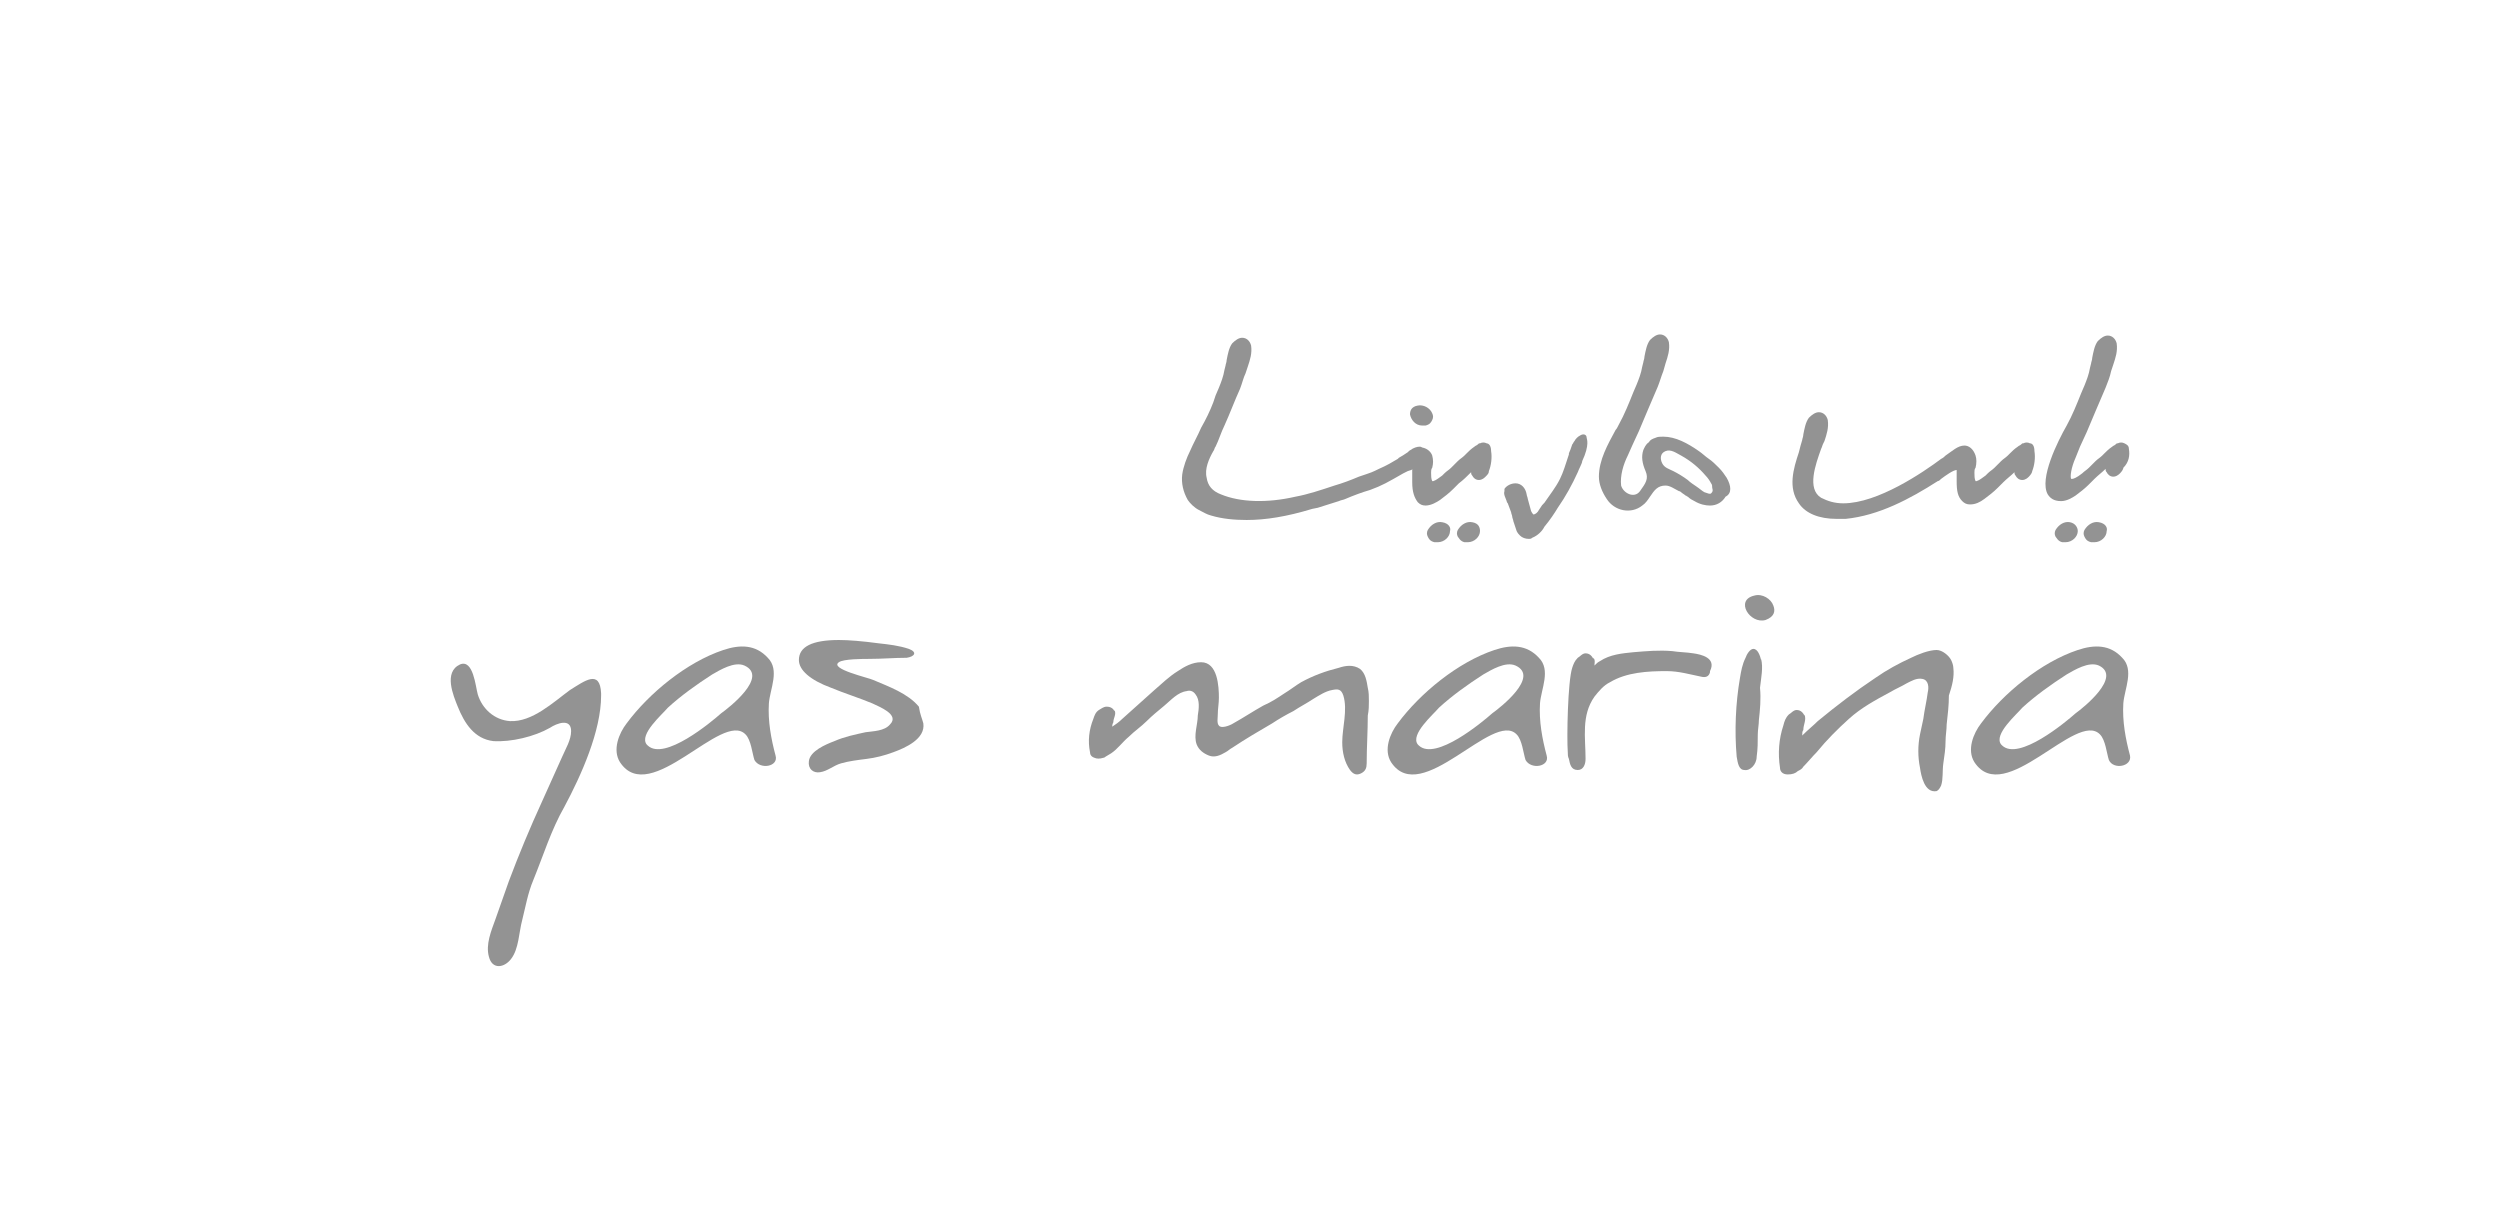 <?xml version="1.0" encoding="utf-8"?>
<!-- Generator: Adobe Illustrator 27.9.0, SVG Export Plug-In . SVG Version: 6.00 Build 0)  -->
<svg version="1.1" id="Layer_1" xmlns="http://www.w3.org/2000/svg" xmlns:xlink="http://www.w3.org/1999/xlink" x="0px" y="0px"
	 viewBox="0 0 225 110" style="enable-background:new 0 0 225 110;" xml:space="preserve">
<style type="text/css">
	.st0{fill:#939393;}
</style>
<g>
	<path class="st0" d="M54.1,62.4c0,0.1,0,0.1,0,0.2c0,3.2-1.8,7.2-3.3,10c-1.2,2.1-1.9,4.4-2.8,6.6c-0.5,1.2-0.7,2.4-1,3.6
		c-0.3,1.1-0.3,2.6-1,3.5c-0.6,0.8-1.7,1-2-0.2c-0.3-1.1,0.2-2.3,0.6-3.4c0.4-1.1,0.8-2.3,1.2-3.4c0.9-2.4,1.9-4.8,3-7.2
		c0.6-1.3,1.2-2.7,1.8-4c0.3-0.7,0.8-1.5,0.8-2.3c0-1.2-1.3-0.7-1.9-0.3c-1.4,0.8-3.5,1.3-5.1,1.2c-1.7-0.2-2.6-1.6-3.2-3.1
		c-0.4-1-1.3-3.1,0.2-3.8c1.2-0.5,1.4,2,1.6,2.7c0.4,1.3,1.5,2.3,2.9,2.4c2,0.1,3.9-1.7,5.4-2.8C52.6,61.3,54,60.2,54.1,62.4z"/>
	<path class="st0" d="M83.1,65.1c0.2,1.4-1.6,2.2-2.7,2.6c-0.8,0.3-1.6,0.5-2.4,0.6c-0.8,0.1-1.6,0.2-2.3,0.4
		c-0.7,0.2-1.2,0.7-1.9,0.8c-0.6,0.1-1.1-0.3-1-1c0.1-0.9,1.5-1.5,2.3-1.8c0.9-0.4,1.9-0.6,2.8-0.8c0.7-0.1,1.7-0.1,2.2-0.7
		c0.9-0.9-1-1.6-1.6-1.9c-1.2-0.5-2.5-0.9-3.7-1.4c-1.9-0.7-2.9-1.6-2.9-2.5c0-1.2,1.2-1.8,3.6-1.8c0.9,0,2.1,0.1,3.6,0.3
		c0.9,0.1,1.8,0.2,2.7,0.5c0.8,0.3,0.5,0.7-0.2,0.8c-1.1,0-2.2,0.1-3.4,0.1c-0.5,0-2.3,0-2.7,0.3c-0.9,0.6,2.7,1.4,3.1,1.6
		c1.4,0.6,3.1,1.2,4.1,2.4C82.8,64.3,83,64.7,83.1,65.1z"/>
	<path class="st0" d="M158.3,64.8c0,0.4-0.1,0.9-0.1,1.3c0,0.7,0,1.3-0.1,2c0,0.7-0.6,1.3-1.1,1.2c-0.5,0-0.6-0.6-0.7-1.2
		c-0.2-2.3-0.1-4.8,0.3-7.1c0.1-0.6,0.2-1.2,0.5-1.8c0.1-0.3,0.4-0.8,0.7-0.8c0.4,0,0.6,0.6,0.7,1c0,0,0-0.1,0-0.1
		c0.2,0.8,0,1.7-0.1,2.6C158.5,62.9,158.4,63.9,158.3,64.8z"/>
	<path class="st0" d="M159.6,54.5c0.2,0.5,0.1,1-0.7,1.3c-1.4,0.4-2.8-1.8-1-2.2C158.6,53.4,159.4,53.9,159.6,54.5z"/>
	<path class="st0" d="M152.4,58.8c-0.6-0.1-1.3-0.1-1.9-0.2c-1.2-0.1-2.3,0-3.5,0.1c-1,0.1-2.1,0.2-3,0.8c-0.2,0.1-0.3,0.2-0.5,0.4
		c0-0.2,0.1-0.5-0.1-0.7c0,0,0,0,0,0.1c-0.1-0.2-0.3-0.5-0.7-0.5c-0.3,0-0.5,0.3-0.7,0.4c-0.3,0.3-0.4,0.6-0.5,0.9
		c-0.4,1.2-0.5,6.3-0.4,7.6c0,0.2,0,0.4,0.1,0.6c0.1,0.5,0.2,1,0.8,1c0.5,0,0.7-0.5,0.7-1c0-1.9-0.4-3.9,0.8-5.6
		c0.4-0.5,0.8-1,1.4-1.3c1.5-0.9,3.4-1,5.1-1c1.1,0,2.1,0.3,3.1,0.5c0.4,0.1,0.7,0,0.8-0.4c0,0,0-0.1,0-0.1
		C154.5,59.2,153.1,58.9,152.4,58.8z"/>
	<path class="st0" d="M175.8,60.1c0-0.2-0.1-0.5-0.2-0.7c-0.2-0.4-0.8-0.9-1.3-0.9c-0.7,0-1.7,0.4-2.3,0.7c-1.1,0.5-2.2,1.1-3.2,1.8
		c-1.8,1.2-3.5,2.5-5.2,3.9c-0.4,0.4-0.9,0.8-1.3,1.2c0,0,0,0-0.1,0.1c0-0.2,0-0.4,0.1-0.5c0-0.5,0.3-0.9,0.1-1.4c0,0,0,0,0,0.1
		c-0.1-0.2-0.3-0.5-0.7-0.5c-0.3,0-0.5,0.3-0.7,0.4c-0.3,0.3-0.4,0.6-0.5,1c-0.4,1.2-0.5,2.5-0.3,3.8c0,0.3,0.2,0.6,0.7,0.6
		c0.4,0,0.7-0.1,0.9-0.3c0.2-0.1,0.4-0.2,0.5-0.4c0.4-0.4,0.8-0.9,1.2-1.3c0.9-1.1,1.9-2.1,2.9-3c1.1-1,2.4-1.7,3.7-2.4
		c0.5-0.3,1-0.5,1.5-0.8c0.4-0.2,0.9-0.5,1.4-0.4c0.6,0.1,0.6,0.8,0.5,1.2c-0.1,0.8-0.3,1.6-0.4,2.4c-0.1,0.5-0.2,0.9-0.3,1.4
		c-0.2,1-0.2,2,0,3c0.1,0.7,0.4,2.3,1.5,2.1c0.2-0.1,0.3-0.3,0.4-0.5c0.2-0.6,0.1-1.3,0.2-2c0.1-0.7,0.2-1.3,0.2-2
		c0-0.5,0.1-1,0.1-1.5c0.1-0.9,0.2-1.7,0.2-2.6C175.7,61.7,175.9,60.9,175.8,60.1z"/>
	<path class="st0" d="M123.2,63.1c0-0.4,0-0.8-0.1-1.2c-0.1-0.6-0.2-1.3-0.7-1.7c-0.6-0.4-1.3-0.3-1.9-0.1c-1.2,0.3-2.3,0.7-3.4,1.3
		c-0.5,0.3-1,0.7-1.5,1c-0.6,0.4-1.2,0.8-1.9,1.1c-0.9,0.5-1.8,1.1-2.7,1.6c-0.3,0.2-1.1,0.5-1.3,0.2c-0.2-0.2-0.1-0.7-0.1-1
		c0-0.5,0.1-1,0.1-1.5c0-1-0.1-3.2-1.6-3.2c-0.8,0-1.5,0.4-2.1,0.8c-0.8,0.5-1.4,1.1-2.1,1.7c-1,0.9-1.9,1.7-2.9,2.6
		c-0.3,0.3-0.6,0.5-0.9,0.7c0-0.1,0-0.2,0.1-0.4c0-0.4,0.3-0.7,0.1-1.1c0,0,0,0,0,0.1c-0.1-0.2-0.3-0.4-0.7-0.4
		c-0.3,0-0.5,0.2-0.7,0.3c-0.3,0.2-0.4,0.5-0.5,0.8c-0.4,1-0.5,2-0.3,3c0,0.2,0.1,0.4,0.4,0.5c0.2,0.1,0.5,0.1,0.8,0
		c0.1,0,0.2-0.1,0.2-0.1c0.2-0.1,0.3-0.2,0.5-0.3c0.6-0.4,1-1,1.6-1.5c0.5-0.5,1.1-0.9,1.6-1.4c0.5-0.5,1-0.9,1.6-1.4
		c0.6-0.5,1.2-1.2,2-1.3c0.3-0.1,0.6,0,0.8,0.3c0.4,0.5,0.3,1.3,0.2,1.9c0,0.8-0.4,1.8-0.1,2.6c0.2,0.5,0.6,0.8,1.1,1
		c0.5,0.2,1,0,1.5-0.3c0.2-0.1,0.4-0.3,0.6-0.4c1.2-0.8,2.4-1.5,3.6-2.2c0.6-0.4,1.3-0.8,1.9-1.1c0.6-0.4,1.2-0.7,1.8-1.1
		c0.5-0.3,1.1-0.7,1.7-0.8c0.5-0.1,0.8-0.1,1,0.5c0.4,1.3-0.1,2.9-0.1,4.2c0,0.9,0.2,1.8,0.7,2.5c0.3,0.4,0.6,0.5,1,0.3
		c0.4-0.2,0.5-0.5,0.5-0.9c0-1.4,0.1-2.9,0.1-4.3C123.2,63.9,123.2,63.5,123.2,63.1z"/>
	<g>
		<g>
			<path class="st0" d="M186.3,47c-0.5-0.1-1,0.2-1.3,0.7c-0.1,0.2-0.1,0.4,0,0.6c0.1,0.1,0.2,0.4,0.6,0.5c0.1,0,0.2,0,0.3,0
				c0.6,0,1.1-0.5,1.1-1C187,47.5,186.8,47.1,186.3,47z"/>
			<path class="st0" d="M188.9,47c-0.5-0.1-1,0.2-1.3,0.7c-0.1,0.2-0.1,0.4,0,0.6c0.1,0.2,0.2,0.4,0.6,0.5c0.1,0,0.2,0,0.3,0
				c0.6,0,1.1-0.5,1.1-1C189.7,47.5,189.5,47.1,188.9,47z"/>
			<path class="st0" d="M182.7,39.9c-0.2-0.1-0.4-0.1-0.6,0c-0.1,0-0.1,0-0.2,0.1c-0.1,0.1-0.2,0.1-0.3,0.2
				c-0.3,0.2-0.5,0.4-0.7,0.6c-0.1,0.1-0.2,0.2-0.2,0.2c-0.2,0.2-0.4,0.3-0.6,0.5c-0.1,0.1-0.2,0.2-0.3,0.3
				c-0.1,0.1-0.2,0.2-0.3,0.3c-0.2,0.2-0.4,0.3-0.6,0.5c-0.1,0.1-0.1,0.1-0.2,0.2c-0.3,0.2-0.5,0.4-0.8,0.5c-0.1,0-0.1,0-0.1,0
				c-0.1-0.2-0.1-0.5-0.1-0.7l0-0.1c0-0.1,0-0.3,0.1-0.4c0.1-0.4,0.1-0.8,0-1.1c-0.2-0.6-0.6-0.9-1-0.9c-0.6,0-1.1,0.5-1.7,0.9
				c-0.1,0.1-0.2,0.2-0.4,0.3c-1.6,1.2-5.7,4-8.8,4c-0.8,0-1.4-0.2-2-0.5c-1.3-0.8-0.5-3,0-4.4c0.1-0.2,0.1-0.3,0.2-0.5l0.1-0.2
				c0.2-0.6,0.4-1.2,0.3-1.9c-0.1-0.4-0.4-0.7-0.8-0.7c-0.3,0-0.6,0.2-0.9,0.5c-0.3,0.4-0.4,1-0.5,1.5c0,0.2-0.1,0.4-0.1,0.5
				c-0.1,0.3-0.2,0.7-0.3,1.1c-0.5,1.5-1,3.2,0,4.6c0.6,0.9,1.8,1.4,3.4,1.4c0.2,0,0.5,0,0.8,0c3-0.3,5.8-1.8,8.3-3.4
				c0.1,0,0.2-0.1,0.3-0.2c0.4-0.3,1.1-0.8,1.4-0.8c0,0,0,0,0,0l0,0c0,0,0,0.1,0,0.2l0,0.2c0,0.2,0,0.4,0,0.6c0,0.9,0.1,1.4,0.5,1.8
				c0.2,0.2,0.4,0.3,0.7,0.3c0.5,0,0.9-0.2,1.3-0.5c0.4-0.3,0.8-0.6,1.2-1l0.5-0.5c0.3-0.3,0.7-0.6,1-0.9c0,0.1,0,0.2,0.1,0.3
				c0.1,0.2,0.3,0.4,0.6,0.4l0,0c0.3,0,0.5-0.2,0.6-0.3c0.2-0.2,0.3-0.4,0.3-0.5c0.2-0.5,0.3-1.2,0.2-1.8
				C183.1,40.1,182.9,39.9,182.7,39.9z"/>
			<path class="st0" d="M191.6,40.4c0-0.3-0.2-0.4-0.4-0.5c-0.2-0.1-0.4-0.1-0.6,0c-0.1,0-0.1,0-0.2,0.1c-0.1,0.1-0.2,0.1-0.3,0.2
				c-0.3,0.2-0.5,0.4-0.7,0.6c-0.1,0.1-0.2,0.2-0.2,0.2c-0.2,0.2-0.4,0.3-0.6,0.5c-0.1,0.1-0.2,0.2-0.3,0.3
				c-0.1,0.1-0.2,0.2-0.3,0.3c-0.2,0.2-0.4,0.3-0.6,0.5c-0.5,0.4-0.8,0.5-0.9,0.5c-0.1,0-0.1,0-0.1,0c-0.1-0.2,0-1,0.4-1.9l0.4-1
				c0.2-0.4,0.4-0.9,0.6-1.3c0.5-1.2,1.1-2.6,1.7-4c0.2-0.5,0.4-1,0.5-1.5l0.2-0.6c0.2-0.6,0.4-1.2,0.3-1.9
				c-0.1-0.4-0.4-0.7-0.8-0.7c-0.3,0-0.6,0.2-0.9,0.5c-0.3,0.4-0.4,1-0.5,1.5c0,0.2-0.1,0.4-0.1,0.5l-0.1,0.4
				c-0.1,0.6-0.3,1.1-0.5,1.6c-0.1,0.2-0.2,0.5-0.3,0.7c-0.4,1-0.8,2-1.3,2.9c-0.8,1.4-2.5,4.8-1.7,6.2c0.2,0.3,0.5,0.6,1.2,0.6
				c0.5,0,1-0.3,1.3-0.5c0.4-0.3,0.8-0.6,1.2-1l0.5-0.5c0.3-0.3,0.7-0.6,1-0.9c0,0.1,0,0.2,0.1,0.3c0.1,0.2,0.3,0.4,0.6,0.4h0
				c0.2,0,0.4-0.1,0.6-0.3c0.2-0.2,0.3-0.4,0.3-0.5C191.6,41.6,191.7,41,191.6,40.4z"/>
		</g>
		<g>
			<path class="st0" d="M129.8,47c-0.5-0.1-1,0.2-1.3,0.7c-0.1,0.2-0.1,0.4,0,0.6c0.1,0.2,0.2,0.4,0.6,0.5c0.1,0,0.2,0,0.3,0
				c0.6,0,1.1-0.5,1.1-1C130.6,47.5,130.4,47.1,129.8,47z"/>
			<path class="st0" d="M132.5,47c-0.5-0.1-1,0.2-1.3,0.7c-0.1,0.2-0.1,0.4,0,0.6c0.1,0.1,0.2,0.4,0.6,0.5c0.1,0,0.2,0,0.3,0
				c0.6,0,1.1-0.5,1.1-1C133.2,47.5,133.1,47.1,132.5,47z"/>
			<path class="st0" d="M128,38.3c0.1,0,0.2,0,0.3,0c0.4-0.1,0.5-0.3,0.6-0.5c0.1-0.2,0.1-0.4,0-0.6c-0.2-0.5-0.8-0.8-1.3-0.7
				c-0.6,0.1-0.7,0.5-0.7,0.8C127,37.8,127.4,38.3,128,38.3z"/>
			<path class="st0" d="M142.2,39.2c-0.2,0.1-0.4,0.3-0.5,0.5c-0.1,0.1-0.1,0.2-0.2,0.3c-0.1,0.3-0.2,0.6-0.3,0.8l0,0.1
				c-0.3,0.9-0.5,1.6-0.8,2.2c-0.4,0.8-0.9,1.4-1.3,2c-0.1,0.2-0.3,0.3-0.4,0.5l-0.2,0.3c-0.1,0.2-0.3,0.4-0.5,0.4
				c0,0-0.1-0.1-0.2-0.3c-0.1-0.4-0.2-0.7-0.3-1.1c0-0.1-0.1-0.3-0.1-0.4c-0.1-0.6-0.5-1-1-1c-0.4,0-0.8,0.2-1,0.5
				c0,0.1,0,0.1,0,0.2c-0.1,0.3,0.1,0.6,0.2,0.9c0,0.1,0.1,0.2,0.1,0.2c0.1,0.3,0.2,0.5,0.3,0.8c0,0.1,0.1,0.3,0.1,0.4
				c0,0.1,0.1,0.3,0.1,0.4c0.1,0.3,0.2,0.6,0.3,0.9c0.1,0.2,0.2,0.3,0.3,0.4c0.2,0.2,0.5,0.3,0.8,0.3c0.1,0,0.2,0,0.3-0.1
				c0.5-0.2,0.9-0.6,1.1-1c0.5-0.6,0.9-1.2,1.2-1.7c0.7-1,1.3-2.1,1.8-3.2c0.1-0.3,0.4-0.8,0.4-1c0.7-1.5,0.4-2,0.4-2.1
				C142.8,39.1,142.5,39,142.2,39.2z"/>
			<path class="st0" d="M133.8,39.9c-0.2-0.1-0.4-0.1-0.6,0c-0.1,0-0.1,0-0.2,0.1c-0.1,0.1-0.2,0.1-0.3,0.2
				c-0.3,0.2-0.5,0.4-0.7,0.6c-0.1,0.1-0.2,0.2-0.2,0.2c-0.2,0.2-0.4,0.3-0.6,0.5c-0.1,0.1-0.2,0.2-0.3,0.3
				c-0.1,0.1-0.2,0.2-0.3,0.3c-0.2,0.2-0.4,0.3-0.6,0.5c-0.1,0.1-0.1,0.1-0.2,0.2c-0.3,0.2-0.5,0.4-0.8,0.5c-0.1,0-0.1,0-0.1,0
				c-0.1-0.2-0.1-0.5-0.1-0.7l0-0.1c0-0.1,0-0.3,0.1-0.4c0.1-0.4,0.1-0.7,0-1.1c-0.1-0.3-0.4-0.6-0.8-0.7c-0.1,0-0.2-0.1-0.3-0.1
				c-0.3,0-0.5,0.1-0.7,0.2c-0.1,0.1-0.2,0.1-0.3,0.2l-0.1,0.1c-0.3,0.2-0.6,0.4-0.8,0.5l-0.1,0.1c-0.5,0.3-1,0.6-1.7,0.9
				c-0.6,0.3-0.6,0.3-1.8,0.7l0,0c-0.7,0.3-1.5,0.6-2.2,0.8c-1.2,0.4-2.4,0.8-3.5,1c-2.6,0.6-5,0.5-6.7-0.2
				c-0.8-0.3-1.2-0.8-1.3-1.5c-0.2-0.8,0.2-1.7,0.6-2.4c0.1-0.1,0.1-0.3,0.2-0.4c0.3-0.6,0.5-1.3,0.8-1.9c0.5-1.1,0.9-2.2,1.4-3.3
				c0.2-0.5,0.3-1,0.5-1.4l0.2-0.6c0.2-0.6,0.4-1.2,0.3-1.9c-0.1-0.4-0.4-0.7-0.8-0.7c-0.3,0-0.6,0.2-0.9,0.5
				c-0.3,0.4-0.4,1-0.5,1.5c0,0.2-0.1,0.4-0.1,0.5l-0.1,0.4c-0.1,0.6-0.3,1.1-0.5,1.6c-0.1,0.2-0.2,0.5-0.3,0.7l-0.2,0.6
				c-0.3,0.8-0.7,1.6-1.1,2.3c-0.3,0.7-0.7,1.4-1,2.1c-0.3,0.6-0.6,1.4-0.7,2.1c-0.1,0.8,0.1,1.6,0.5,2.3c0.2,0.3,0.6,0.7,1,0.9
				c0.4,0.2,0.7,0.4,1.1,0.5c1,0.3,2.1,0.4,3.2,0.4c1.7,0,3.6-0.3,5.9-1l0.5-0.1c0.6-0.2,1.3-0.4,1.9-0.6c0.2-0.1,0.4-0.1,0.6-0.2
				c0.7-0.3,1.5-0.6,2.2-0.8c1.1-0.4,1.6-0.7,3-1.5l0.4-0.2c0.3-0.1,0.4-0.1,0.4-0.2c0,0,0,0.2,0,0.3l0,0.3c0,0.2,0,0.4,0,0.6
				c0,0.9,0.2,1.4,0.5,1.8c0.2,0.2,0.4,0.3,0.7,0.3c0.5,0,1-0.3,1.3-0.5c0.4-0.3,0.8-0.6,1.2-1l0.5-0.5c0.4-0.3,0.7-0.6,1.1-1
				c0,0.1,0,0.2,0.1,0.3c0.1,0.2,0.3,0.4,0.6,0.4l0,0c0.3,0,0.5-0.2,0.6-0.3c0.2-0.2,0.3-0.3,0.3-0.5c0.2-0.5,0.3-1.2,0.2-1.8
				C134.2,40,133.9,39.9,133.8,39.9z"/>
			<path class="st0" d="M155.4,43c-0.2-0.3-0.4-0.6-0.7-0.9c-0.3-0.3-0.6-0.6-0.9-0.8c-0.3-0.2-0.6-0.5-0.9-0.7
				c-1-0.7-2.1-1.3-3.2-1.3c-0.3,0-0.5,0-0.7,0.1c-0.3,0.1-0.5,0.2-0.6,0.4c-0.3,0.2-0.4,0.5-0.5,0.7c-0.2,0.6-0.1,1.2,0.2,1.9
				c0.3,0.7,0,1.1-0.5,1.8c-0.5,0.7-1.5,0.2-1.7-0.5c-0.1-0.9,0.2-1.9,0.6-2.7l0.4-0.9c0.2-0.4,0.4-0.9,0.6-1.3
				c0.5-1.2,1.1-2.6,1.7-4c0.2-0.5,0.3-0.9,0.5-1.4l0.2-0.7c0.2-0.6,0.4-1.2,0.3-1.9c-0.1-0.4-0.4-0.7-0.8-0.7
				c-0.3,0-0.6,0.2-0.9,0.5c-0.3,0.4-0.4,1-0.5,1.5c0,0.2-0.1,0.4-0.1,0.5l-0.1,0.4c-0.1,0.6-0.3,1.1-0.5,1.6
				c-0.1,0.2-0.2,0.5-0.3,0.7c-0.4,1-0.8,2-1.3,2.9c-0.1,0.2-0.2,0.4-0.3,0.5c-0.7,1.3-1.5,2.7-1.5,4.2c0,0.7,0.3,1.4,0.7,2
				c0.7,1.1,2.2,1.4,3.2,0.6c0.3-0.2,0.5-0.5,0.7-0.8c0.4-0.6,0.7-1,1.4-1c0.4,0,0.8,0.3,1.2,0.5c0.1,0,0.2,0.1,0.2,0.1
				c0.1,0.1,0.3,0.2,0.4,0.3c0.1,0,0.1,0.1,0.2,0.1c0.2,0.2,0.4,0.3,0.6,0.4c0.5,0.3,1,0.4,1.4,0.4c0.6,0,1.1-0.3,1.4-0.8
				C155.9,44.4,155.8,43.7,155.4,43z M154,44.4c-0.1,0.1-0.3,0-0.6-0.1c-0.2-0.1-0.4-0.3-0.7-0.5c-0.3-0.2-0.6-0.4-0.8-0.6
				c-0.4-0.3-0.9-0.6-1.3-0.8c-0.4-0.2-0.8-0.3-1-0.7c-0.2-0.4-0.2-0.9,0.3-1.1c0.5-0.2,1,0.2,1.4,0.4c0.9,0.5,1.6,1.1,2.2,1.8
				c0.2,0.2,0.4,0.5,0.5,0.7c0.1,0.1,0.1,0.3,0.1,0.4C154.2,44.2,154.1,44.3,154,44.4z"/>
		</g>
	</g>
	<path class="st0" d="M69.8,68c-0.4-1.5-0.7-3.1-0.6-4.7c0.1-1.3,1-3-0.1-4.1c-1.1-1.2-2.5-1.2-4-0.7c-3.3,1.1-6.7,3.9-8.7,6.6
		c-0.7,0.9-1.3,2.4-0.6,3.5c2.7,4.1,9.2-4.7,11.3-2.5c0.5,0.5,0.6,1.7,0.8,2.3C68.4,69.3,70.1,69,69.8,68z M64.9,64.2
		c-0.9,0.8-5.1,4.3-6.6,2.9c0,0-0.1-0.1-0.1-0.1c-0.7-0.9,1.4-2.7,1.9-3.3c1.2-1.1,2.6-2.1,4-3c0.7-0.4,2-1.2,2.9-0.8
		C69.2,60.9,65.6,63.7,64.9,64.2z"/>
	<path class="st0" d="M139.2,68c-0.4-1.5-0.7-3.1-0.6-4.7c0.1-1.3,1-3-0.1-4.1c-1.1-1.2-2.5-1.2-4-0.7c-3.3,1.1-6.7,3.9-8.7,6.6
		c-0.7,0.9-1.3,2.4-0.6,3.5c2.7,4.1,9.2-4.7,11.3-2.5c0.5,0.5,0.6,1.7,0.8,2.3C137.8,69.3,139.5,69,139.2,68z M134.3,64.2
		c-0.9,0.8-5.1,4.3-6.6,2.9c0,0-0.1-0.1-0.1-0.1c-0.7-0.9,1.4-2.7,1.9-3.3c1.2-1.1,2.6-2.1,4-3c0.7-0.4,2-1.2,2.9-0.8
		C138.6,60.9,135,63.7,134.3,64.2z"/>
	<path class="st0" d="M191.7,68c-0.4-1.5-0.7-3.1-0.6-4.7c0.1-1.3,1-3-0.1-4.1c-1.1-1.2-2.5-1.2-4-0.7c-3.3,1.1-6.7,3.9-8.7,6.6
		c-0.7,0.9-1.3,2.4-0.6,3.5c2.7,4.1,9.2-4.7,11.3-2.5c0.5,0.5,0.6,1.7,0.8,2.3C190.2,69.3,191.9,69,191.7,68z M186.8,64.2
		c-0.9,0.8-5.1,4.3-6.6,2.9c0,0-0.1-0.1-0.1-0.1c-0.7-0.9,1.4-2.7,1.9-3.3c1.2-1.1,2.6-2.1,4-3c0.7-0.4,2-1.2,2.9-0.8
		C191,60.9,187.5,63.7,186.8,64.2z"/>
</g>
</svg>
